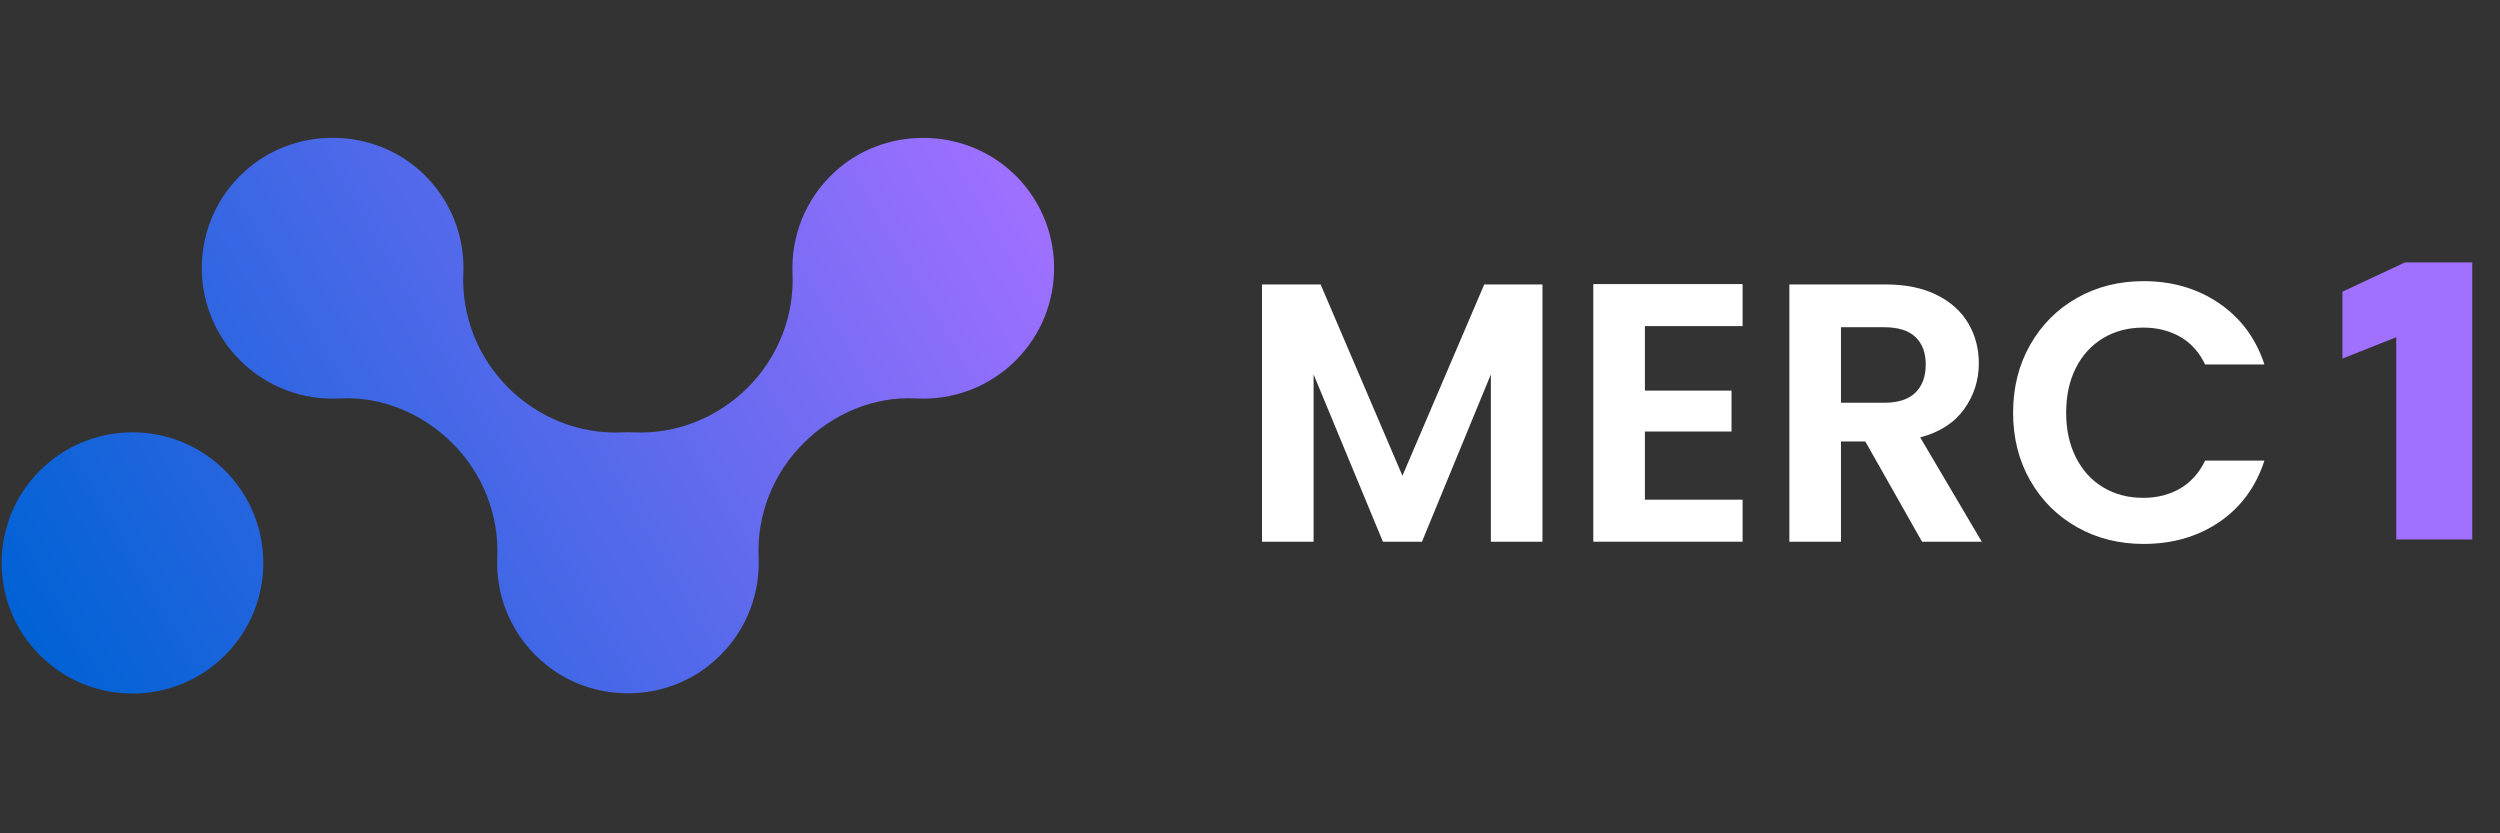 <svg xmlns="http://www.w3.org/2000/svg" xmlns:xlink="http://www.w3.org/1999/xlink" width="1920" zoomAndPan="magnify" viewBox="0 0 1440 480" height="640" preserveAspectRatio="xMidYMid meet" version="1.2"><rect x="0" y="0" width="1440" height="480" fill="#333333" stroke="none"/><defs><clipPath id="323213ed55"><path d="M 0 79.453 L 608 79.453 L 608 399.496 L 0 399.496 Z M 0 79.453 "/></clipPath><clipPath id="47bba80107"><path d="M 129.594 271.047 C 159.023 300.426 159.023 348.07 129.594 377.449 C 100.164 406.828 52.434 406.828 23.004 377.449 C -6.426 348.07 -6.426 300.426 23.004 271.047 C 52.434 241.668 100.164 241.668 129.594 271.047 Z M 582.922 99.168 C 554.547 72.953 509.457 72.82 480.949 98.863 C 463.707 114.629 455.566 136.277 456.492 157.664 C 457.547 182.168 448.043 205.922 430.668 223.27 C 413.336 240.57 389.582 250.145 365.121 249.047 C 362.832 248.957 360.547 248.957 358.258 249.047 C 333.801 250.145 310.043 240.57 292.711 223.27 C 275.336 205.922 265.832 182.121 266.891 157.617 C 267.812 136.234 259.676 114.582 242.43 98.816 C 213.926 72.777 168.832 72.91 140.461 99.125 C 108.875 128.285 108.168 177.512 138.305 207.594 C 154.051 223.312 175.035 230.602 195.668 229.504 C 219.906 228.188 243.398 238.199 260.598 255.324 C 277.977 272.672 287.477 296.43 286.422 320.934 C 285.41 343.988 295 367.438 315.148 383.379 C 342.113 404.676 381.309 404.676 408.234 383.379 C 428.379 367.438 437.969 343.988 436.957 320.934 C 435.902 296.43 445.406 272.672 462.781 255.324 C 479.938 238.199 503.473 228.188 527.711 229.504 C 548.344 230.602 569.328 223.312 585.078 207.594 C 615.211 177.512 614.508 128.285 582.922 99.125 Z M 582.922 99.168 "/></clipPath><linearGradient x1="-0.276" gradientTransform="matrix(4.399,0,0,4.391,0.919,79.452)" y1="72.765" x2="134.955" gradientUnits="userSpaceOnUse" y2="-5.307" id="fdb3030a95"><stop style="stop-color:#0062d5;stop-opacity:1;" offset="0"/><stop style="stop-color:#0062d5;stop-opacity:1;" offset="0.031"/><stop style="stop-color:#0062d5;stop-opacity:1;" offset="0.047"/><stop style="stop-color:#0262d5;stop-opacity:1;" offset="0.051"/><stop style="stop-color:#0262d6;stop-opacity:1;" offset="0.055"/><stop style="stop-color:#0362d6;stop-opacity:1;" offset="0.059"/><stop style="stop-color:#0462d6;stop-opacity:1;" offset="0.062"/><stop style="stop-color:#0462d6;stop-opacity:1;" offset="0.066"/><stop style="stop-color:#0562d6;stop-opacity:1;" offset="0.07"/><stop style="stop-color:#0662d6;stop-opacity:1;" offset="0.074"/><stop style="stop-color:#0662d7;stop-opacity:1;" offset="0.078"/><stop style="stop-color:#0763d7;stop-opacity:1;" offset="0.082"/><stop style="stop-color:#0863d7;stop-opacity:1;" offset="0.086"/><stop style="stop-color:#0863d7;stop-opacity:1;" offset="0.09"/><stop style="stop-color:#0963d7;stop-opacity:1;" offset="0.094"/><stop style="stop-color:#0a63d8;stop-opacity:1;" offset="0.098"/><stop style="stop-color:#0a63d8;stop-opacity:1;" offset="0.102"/><stop style="stop-color:#0b63d8;stop-opacity:1;" offset="0.105"/><stop style="stop-color:#0c63d8;stop-opacity:1;" offset="0.109"/><stop style="stop-color:#0d63d8;stop-opacity:1;" offset="0.113"/><stop style="stop-color:#0d63d8;stop-opacity:1;" offset="0.117"/><stop style="stop-color:#0e63d9;stop-opacity:1;" offset="0.121"/><stop style="stop-color:#0f63d9;stop-opacity:1;" offset="0.125"/><stop style="stop-color:#0f63d9;stop-opacity:1;" offset="0.129"/><stop style="stop-color:#1063d9;stop-opacity:1;" offset="0.133"/><stop style="stop-color:#1163d9;stop-opacity:1;" offset="0.137"/><stop style="stop-color:#1163d9;stop-opacity:1;" offset="0.141"/><stop style="stop-color:#1263da;stop-opacity:1;" offset="0.145"/><stop style="stop-color:#1364da;stop-opacity:1;" offset="0.148"/><stop style="stop-color:#1364da;stop-opacity:1;" offset="0.152"/><stop style="stop-color:#1464da;stop-opacity:1;" offset="0.156"/><stop style="stop-color:#1564da;stop-opacity:1;" offset="0.16"/><stop style="stop-color:#1564db;stop-opacity:1;" offset="0.164"/><stop style="stop-color:#1664db;stop-opacity:1;" offset="0.168"/><stop style="stop-color:#1764db;stop-opacity:1;" offset="0.172"/><stop style="stop-color:#1764db;stop-opacity:1;" offset="0.176"/><stop style="stop-color:#1864db;stop-opacity:1;" offset="0.18"/><stop style="stop-color:#1964db;stop-opacity:1;" offset="0.184"/><stop style="stop-color:#1964dc;stop-opacity:1;" offset="0.188"/><stop style="stop-color:#1a64dc;stop-opacity:1;" offset="0.191"/><stop style="stop-color:#1b64dc;stop-opacity:1;" offset="0.195"/><stop style="stop-color:#1c64dc;stop-opacity:1;" offset="0.199"/><stop style="stop-color:#1c64dc;stop-opacity:1;" offset="0.203"/><stop style="stop-color:#1d64dd;stop-opacity:1;" offset="0.207"/><stop style="stop-color:#1e65dd;stop-opacity:1;" offset="0.211"/><stop style="stop-color:#1e65dd;stop-opacity:1;" offset="0.215"/><stop style="stop-color:#1f65dd;stop-opacity:1;" offset="0.219"/><stop style="stop-color:#2065dd;stop-opacity:1;" offset="0.223"/><stop style="stop-color:#2065dd;stop-opacity:1;" offset="0.227"/><stop style="stop-color:#2165de;stop-opacity:1;" offset="0.23"/><stop style="stop-color:#2265de;stop-opacity:1;" offset="0.234"/><stop style="stop-color:#2265de;stop-opacity:1;" offset="0.238"/><stop style="stop-color:#2365de;stop-opacity:1;" offset="0.242"/><stop style="stop-color:#2465de;stop-opacity:1;" offset="0.246"/><stop style="stop-color:#2465de;stop-opacity:1;" offset="0.25"/><stop style="stop-color:#2565df;stop-opacity:1;" offset="0.254"/><stop style="stop-color:#2665df;stop-opacity:1;" offset="0.258"/><stop style="stop-color:#2665df;stop-opacity:1;" offset="0.262"/><stop style="stop-color:#2765df;stop-opacity:1;" offset="0.266"/><stop style="stop-color:#2865df;stop-opacity:1;" offset="0.27"/><stop style="stop-color:#2865e0;stop-opacity:1;" offset="0.273"/><stop style="stop-color:#2966e0;stop-opacity:1;" offset="0.277"/><stop style="stop-color:#2a66e0;stop-opacity:1;" offset="0.281"/><stop style="stop-color:#2a66e0;stop-opacity:1;" offset="0.285"/><stop style="stop-color:#2b66e0;stop-opacity:1;" offset="0.289"/><stop style="stop-color:#2c66e0;stop-opacity:1;" offset="0.293"/><stop style="stop-color:#2d66e1;stop-opacity:1;" offset="0.297"/><stop style="stop-color:#2d66e1;stop-opacity:1;" offset="0.301"/><stop style="stop-color:#2e66e1;stop-opacity:1;" offset="0.305"/><stop style="stop-color:#2f66e1;stop-opacity:1;" offset="0.309"/><stop style="stop-color:#2f66e1;stop-opacity:1;" offset="0.312"/><stop style="stop-color:#3066e2;stop-opacity:1;" offset="0.316"/><stop style="stop-color:#3166e2;stop-opacity:1;" offset="0.32"/><stop style="stop-color:#3166e2;stop-opacity:1;" offset="0.324"/><stop style="stop-color:#3266e2;stop-opacity:1;" offset="0.328"/><stop style="stop-color:#3366e2;stop-opacity:1;" offset="0.332"/><stop style="stop-color:#3366e2;stop-opacity:1;" offset="0.336"/><stop style="stop-color:#3466e3;stop-opacity:1;" offset="0.34"/><stop style="stop-color:#3567e3;stop-opacity:1;" offset="0.344"/><stop style="stop-color:#3567e3;stop-opacity:1;" offset="0.348"/><stop style="stop-color:#3667e3;stop-opacity:1;" offset="0.352"/><stop style="stop-color:#3767e3;stop-opacity:1;" offset="0.355"/><stop style="stop-color:#3767e4;stop-opacity:1;" offset="0.359"/><stop style="stop-color:#3867e4;stop-opacity:1;" offset="0.363"/><stop style="stop-color:#3967e4;stop-opacity:1;" offset="0.367"/><stop style="stop-color:#3967e4;stop-opacity:1;" offset="0.371"/><stop style="stop-color:#3a67e4;stop-opacity:1;" offset="0.375"/><stop style="stop-color:#3b67e4;stop-opacity:1;" offset="0.379"/><stop style="stop-color:#3c67e5;stop-opacity:1;" offset="0.383"/><stop style="stop-color:#3c67e5;stop-opacity:1;" offset="0.387"/><stop style="stop-color:#3d67e5;stop-opacity:1;" offset="0.391"/><stop style="stop-color:#3e67e5;stop-opacity:1;" offset="0.395"/><stop style="stop-color:#3e67e5;stop-opacity:1;" offset="0.398"/><stop style="stop-color:#3f67e5;stop-opacity:1;" offset="0.402"/><stop style="stop-color:#4067e6;stop-opacity:1;" offset="0.406"/><stop style="stop-color:#4068e6;stop-opacity:1;" offset="0.41"/><stop style="stop-color:#4168e6;stop-opacity:1;" offset="0.414"/><stop style="stop-color:#4268e6;stop-opacity:1;" offset="0.418"/><stop style="stop-color:#4268e6;stop-opacity:1;" offset="0.422"/><stop style="stop-color:#4368e7;stop-opacity:1;" offset="0.426"/><stop style="stop-color:#4468e7;stop-opacity:1;" offset="0.43"/><stop style="stop-color:#4468e7;stop-opacity:1;" offset="0.434"/><stop style="stop-color:#4568e7;stop-opacity:1;" offset="0.438"/><stop style="stop-color:#4668e7;stop-opacity:1;" offset="0.441"/><stop style="stop-color:#4668e7;stop-opacity:1;" offset="0.445"/><stop style="stop-color:#4768e8;stop-opacity:1;" offset="0.449"/><stop style="stop-color:#4868e8;stop-opacity:1;" offset="0.453"/><stop style="stop-color:#4868e8;stop-opacity:1;" offset="0.457"/><stop style="stop-color:#4968e8;stop-opacity:1;" offset="0.461"/><stop style="stop-color:#4a68e8;stop-opacity:1;" offset="0.465"/><stop style="stop-color:#4a68e9;stop-opacity:1;" offset="0.469"/><stop style="stop-color:#4b69e9;stop-opacity:1;" offset="0.473"/><stop style="stop-color:#4c69e9;stop-opacity:1;" offset="0.477"/><stop style="stop-color:#4d69e9;stop-opacity:1;" offset="0.48"/><stop style="stop-color:#4d69e9;stop-opacity:1;" offset="0.484"/><stop style="stop-color:#4e69e9;stop-opacity:1;" offset="0.488"/><stop style="stop-color:#4f69ea;stop-opacity:1;" offset="0.492"/><stop style="stop-color:#4f69ea;stop-opacity:1;" offset="0.496"/><stop style="stop-color:#5069ea;stop-opacity:1;" offset="0.5"/><stop style="stop-color:#5169ea;stop-opacity:1;" offset="0.504"/><stop style="stop-color:#5169ea;stop-opacity:1;" offset="0.508"/><stop style="stop-color:#5269ea;stop-opacity:1;" offset="0.512"/><stop style="stop-color:#5369eb;stop-opacity:1;" offset="0.516"/><stop style="stop-color:#5369eb;stop-opacity:1;" offset="0.52"/><stop style="stop-color:#5469eb;stop-opacity:1;" offset="0.523"/><stop style="stop-color:#5569eb;stop-opacity:1;" offset="0.527"/><stop style="stop-color:#5569eb;stop-opacity:1;" offset="0.531"/><stop style="stop-color:#5669ec;stop-opacity:1;" offset="0.535"/><stop style="stop-color:#576aec;stop-opacity:1;" offset="0.539"/><stop style="stop-color:#576aec;stop-opacity:1;" offset="0.543"/><stop style="stop-color:#586aec;stop-opacity:1;" offset="0.547"/><stop style="stop-color:#596aec;stop-opacity:1;" offset="0.551"/><stop style="stop-color:#596aec;stop-opacity:1;" offset="0.555"/><stop style="stop-color:#5a6aed;stop-opacity:1;" offset="0.559"/><stop style="stop-color:#5b6aed;stop-opacity:1;" offset="0.562"/><stop style="stop-color:#5b6aed;stop-opacity:1;" offset="0.566"/><stop style="stop-color:#5c6aed;stop-opacity:1;" offset="0.57"/><stop style="stop-color:#5d6aed;stop-opacity:1;" offset="0.574"/><stop style="stop-color:#5e6aee;stop-opacity:1;" offset="0.578"/><stop style="stop-color:#5e6aee;stop-opacity:1;" offset="0.582"/><stop style="stop-color:#5f6aee;stop-opacity:1;" offset="0.586"/><stop style="stop-color:#606aee;stop-opacity:1;" offset="0.59"/><stop style="stop-color:#606aee;stop-opacity:1;" offset="0.594"/><stop style="stop-color:#616aee;stop-opacity:1;" offset="0.598"/><stop style="stop-color:#626aef;stop-opacity:1;" offset="0.602"/><stop style="stop-color:#626bef;stop-opacity:1;" offset="0.605"/><stop style="stop-color:#636bef;stop-opacity:1;" offset="0.609"/><stop style="stop-color:#646bef;stop-opacity:1;" offset="0.613"/><stop style="stop-color:#646bef;stop-opacity:1;" offset="0.617"/><stop style="stop-color:#656bf0;stop-opacity:1;" offset="0.621"/><stop style="stop-color:#666bf0;stop-opacity:1;" offset="0.625"/><stop style="stop-color:#666bf0;stop-opacity:1;" offset="0.629"/><stop style="stop-color:#676bf0;stop-opacity:1;" offset="0.633"/><stop style="stop-color:#686bf0;stop-opacity:1;" offset="0.637"/><stop style="stop-color:#686bf0;stop-opacity:1;" offset="0.641"/><stop style="stop-color:#696bf1;stop-opacity:1;" offset="0.645"/><stop style="stop-color:#6a6bf1;stop-opacity:1;" offset="0.648"/><stop style="stop-color:#6a6bf1;stop-opacity:1;" offset="0.652"/><stop style="stop-color:#6b6bf1;stop-opacity:1;" offset="0.656"/><stop style="stop-color:#6c6bf1;stop-opacity:1;" offset="0.66"/><stop style="stop-color:#6d6bf1;stop-opacity:1;" offset="0.664"/><stop style="stop-color:#6d6bf2;stop-opacity:1;" offset="0.668"/><stop style="stop-color:#6e6cf2;stop-opacity:1;" offset="0.672"/><stop style="stop-color:#6f6cf2;stop-opacity:1;" offset="0.676"/><stop style="stop-color:#6f6cf2;stop-opacity:1;" offset="0.68"/><stop style="stop-color:#706cf2;stop-opacity:1;" offset="0.684"/><stop style="stop-color:#716cf3;stop-opacity:1;" offset="0.688"/><stop style="stop-color:#716cf3;stop-opacity:1;" offset="0.691"/><stop style="stop-color:#726cf3;stop-opacity:1;" offset="0.695"/><stop style="stop-color:#736cf3;stop-opacity:1;" offset="0.699"/><stop style="stop-color:#736cf3;stop-opacity:1;" offset="0.703"/><stop style="stop-color:#746cf3;stop-opacity:1;" offset="0.707"/><stop style="stop-color:#756cf4;stop-opacity:1;" offset="0.711"/><stop style="stop-color:#756cf4;stop-opacity:1;" offset="0.715"/><stop style="stop-color:#766cf4;stop-opacity:1;" offset="0.719"/><stop style="stop-color:#776cf4;stop-opacity:1;" offset="0.723"/><stop style="stop-color:#776cf4;stop-opacity:1;" offset="0.727"/><stop style="stop-color:#786cf5;stop-opacity:1;" offset="0.73"/><stop style="stop-color:#796df5;stop-opacity:1;" offset="0.734"/><stop style="stop-color:#796df5;stop-opacity:1;" offset="0.738"/><stop style="stop-color:#7a6df5;stop-opacity:1;" offset="0.742"/><stop style="stop-color:#7b6df5;stop-opacity:1;" offset="0.746"/><stop style="stop-color:#7b6df5;stop-opacity:1;" offset="0.75"/><stop style="stop-color:#7c6df6;stop-opacity:1;" offset="0.754"/><stop style="stop-color:#7d6df6;stop-opacity:1;" offset="0.758"/><stop style="stop-color:#7e6df6;stop-opacity:1;" offset="0.762"/><stop style="stop-color:#7e6df6;stop-opacity:1;" offset="0.766"/><stop style="stop-color:#7f6df6;stop-opacity:1;" offset="0.77"/><stop style="stop-color:#806df6;stop-opacity:1;" offset="0.773"/><stop style="stop-color:#806df7;stop-opacity:1;" offset="0.777"/><stop style="stop-color:#816df7;stop-opacity:1;" offset="0.781"/><stop style="stop-color:#826df7;stop-opacity:1;" offset="0.785"/><stop style="stop-color:#826df7;stop-opacity:1;" offset="0.789"/><stop style="stop-color:#836df7;stop-opacity:1;" offset="0.793"/><stop style="stop-color:#846df8;stop-opacity:1;" offset="0.797"/><stop style="stop-color:#846ef8;stop-opacity:1;" offset="0.801"/><stop style="stop-color:#856ef8;stop-opacity:1;" offset="0.805"/><stop style="stop-color:#866ef8;stop-opacity:1;" offset="0.809"/><stop style="stop-color:#866ef8;stop-opacity:1;" offset="0.812"/><stop style="stop-color:#876ef8;stop-opacity:1;" offset="0.816"/><stop style="stop-color:#886ef9;stop-opacity:1;" offset="0.82"/><stop style="stop-color:#886ef9;stop-opacity:1;" offset="0.824"/><stop style="stop-color:#896ef9;stop-opacity:1;" offset="0.828"/><stop style="stop-color:#8a6ef9;stop-opacity:1;" offset="0.832"/><stop style="stop-color:#8a6ef9;stop-opacity:1;" offset="0.836"/><stop style="stop-color:#8b6efa;stop-opacity:1;" offset="0.84"/><stop style="stop-color:#8c6efa;stop-opacity:1;" offset="0.844"/><stop style="stop-color:#8c6efa;stop-opacity:1;" offset="0.848"/><stop style="stop-color:#8d6efa;stop-opacity:1;" offset="0.852"/><stop style="stop-color:#8e6efa;stop-opacity:1;" offset="0.855"/><stop style="stop-color:#8f6efa;stop-opacity:1;" offset="0.859"/><stop style="stop-color:#8f6efb;stop-opacity:1;" offset="0.863"/><stop style="stop-color:#906ffb;stop-opacity:1;" offset="0.867"/><stop style="stop-color:#916ffb;stop-opacity:1;" offset="0.871"/><stop style="stop-color:#916ffb;stop-opacity:1;" offset="0.875"/><stop style="stop-color:#926ffb;stop-opacity:1;" offset="0.879"/><stop style="stop-color:#936ffc;stop-opacity:1;" offset="0.883"/><stop style="stop-color:#936ffc;stop-opacity:1;" offset="0.887"/><stop style="stop-color:#946ffc;stop-opacity:1;" offset="0.891"/><stop style="stop-color:#956ffc;stop-opacity:1;" offset="0.895"/><stop style="stop-color:#956ffc;stop-opacity:1;" offset="0.898"/><stop style="stop-color:#966ffc;stop-opacity:1;" offset="0.902"/><stop style="stop-color:#976ffd;stop-opacity:1;" offset="0.906"/><stop style="stop-color:#976ffd;stop-opacity:1;" offset="0.91"/><stop style="stop-color:#986ffd;stop-opacity:1;" offset="0.914"/><stop style="stop-color:#996ffd;stop-opacity:1;" offset="0.918"/><stop style="stop-color:#996ffd;stop-opacity:1;" offset="0.922"/><stop style="stop-color:#9a6ffd;stop-opacity:1;" offset="0.926"/><stop style="stop-color:#9b6ffe;stop-opacity:1;" offset="0.93"/><stop style="stop-color:#9b70fe;stop-opacity:1;" offset="0.934"/><stop style="stop-color:#9c70fe;stop-opacity:1;" offset="0.938"/><stop style="stop-color:#9d70fe;stop-opacity:1;" offset="0.941"/><stop style="stop-color:#9e70fe;stop-opacity:1;" offset="0.945"/><stop style="stop-color:#9e70ff;stop-opacity:1;" offset="0.949"/><stop style="stop-color:#9f70ff;stop-opacity:1;" offset="0.953"/><stop style="stop-color:#9f70ff;stop-opacity:1;" offset="0.957"/><stop style="stop-color:#a070ff;stop-opacity:1;" offset="0.961"/><stop style="stop-color:#a070ff;stop-opacity:1;" offset="0.969"/><stop style="stop-color:#a070ff;stop-opacity:1;" offset="1"/></linearGradient></defs><g id="d945be13fc"><g clip-rule="nonzero" clip-path="url(#323213ed55)"><g clip-rule="nonzero" clip-path="url(#47bba80107)"><path style=" stroke:none;fill-rule:nonzero;fill:url(#fdb3030a95);" d="M 0 79.453 L 0 399.496 L 608.078 399.496 L 608.078 79.453 Z M 0 79.453 "/></g></g><g style="fill:#ffffff;fill-opacity:1;"><g transform="translate(712.269, 312.022)"><path style="stroke:none" d="M 176.188 -148.172 L 176.188 0 L 146.469 0 L 146.469 -96.375 L 106.781 0 L 84.281 0 L 44.359 -96.375 L 44.359 0 L 14.641 0 L 14.641 -148.172 L 48.406 -148.172 L 95.531 -38 L 142.656 -148.172 Z M 176.188 -148.172 "/></g></g><g style="fill:#ffffff;fill-opacity:1;"><g transform="translate(903.106, 312.022)"><path style="stroke:none" d="M 44.359 -124.188 L 44.359 -87.031 L 94.25 -87.031 L 94.25 -63.469 L 44.359 -63.469 L 44.359 -24.203 L 100.625 -24.203 L 100.625 0 L 14.641 0 L 14.641 -148.391 L 100.625 -148.391 L 100.625 -124.188 Z M 44.359 -124.188 "/></g></g><g style="fill:#ffffff;fill-opacity:1;"><g transform="translate(1016.038, 312.022)"><path style="stroke:none" d="M 91.062 0 L 58.375 -57.734 L 44.359 -57.734 L 44.359 0 L 14.641 0 L 14.641 -148.172 L 70.266 -148.172 C 81.723 -148.172 91.484 -146.156 99.547 -142.125 C 107.617 -138.094 113.672 -132.645 117.703 -125.781 C 121.742 -118.914 123.766 -111.238 123.766 -102.75 C 123.766 -92.977 120.93 -84.164 115.266 -76.312 C 109.609 -68.457 101.188 -63.047 90 -60.078 L 125.453 0 Z M 44.359 -80.031 L 69.203 -80.031 C 77.266 -80.031 83.273 -81.973 87.234 -85.859 C 91.203 -89.754 93.188 -95.172 93.188 -102.109 C 93.188 -108.898 91.203 -114.172 87.234 -117.922 C 83.273 -121.672 77.266 -123.547 69.203 -123.547 L 44.359 -123.547 Z M 44.359 -80.031 "/></g></g><g style="fill:#ffffff;fill-opacity:1;"><g transform="translate(1152.108, 312.022)"><path style="stroke:none" d="M 7.438 -74.297 C 7.438 -88.867 10.723 -101.922 17.297 -113.453 C 23.879 -124.992 32.863 -133.984 44.25 -140.422 C 55.645 -146.859 68.422 -150.078 82.578 -150.078 C 99.141 -150.078 113.645 -145.832 126.094 -137.344 C 138.551 -128.852 147.254 -117.109 152.203 -102.109 L 118.031 -102.109 C 114.633 -109.18 109.859 -114.484 103.703 -118.016 C 97.547 -121.555 90.43 -123.328 82.359 -123.328 C 73.734 -123.328 66.055 -121.312 59.328 -117.281 C 52.609 -113.25 47.375 -107.551 43.625 -100.188 C 39.875 -92.832 38 -84.203 38 -74.297 C 38 -64.535 39.875 -55.938 43.625 -48.5 C 47.375 -41.07 52.609 -35.344 59.328 -31.312 C 66.055 -27.281 73.734 -25.266 82.359 -25.266 C 90.43 -25.266 97.547 -27.066 103.703 -30.672 C 109.859 -34.285 114.633 -39.629 118.031 -46.703 L 152.203 -46.703 C 147.254 -31.555 138.586 -19.77 126.203 -11.344 C 113.816 -2.926 99.273 1.281 82.578 1.281 C 68.422 1.281 55.645 -1.938 44.25 -8.375 C 32.863 -14.82 23.879 -23.773 17.297 -35.234 C 10.723 -46.703 7.438 -59.723 7.438 -74.297 Z M 7.438 -74.297 "/></g></g><g style="fill:#a070ff;fill-opacity:1;"><g transform="translate(1342.388, 310.746)"><path style="stroke:none" d="M 42.859 -159.594 L 81.625 -159.594 L 81.625 0 L 37.844 0 L 37.844 -116.516 L 6.844 -104.203 L 6.844 -142.734 Z M 42.859 -159.594 "/></g></g></g></svg>
